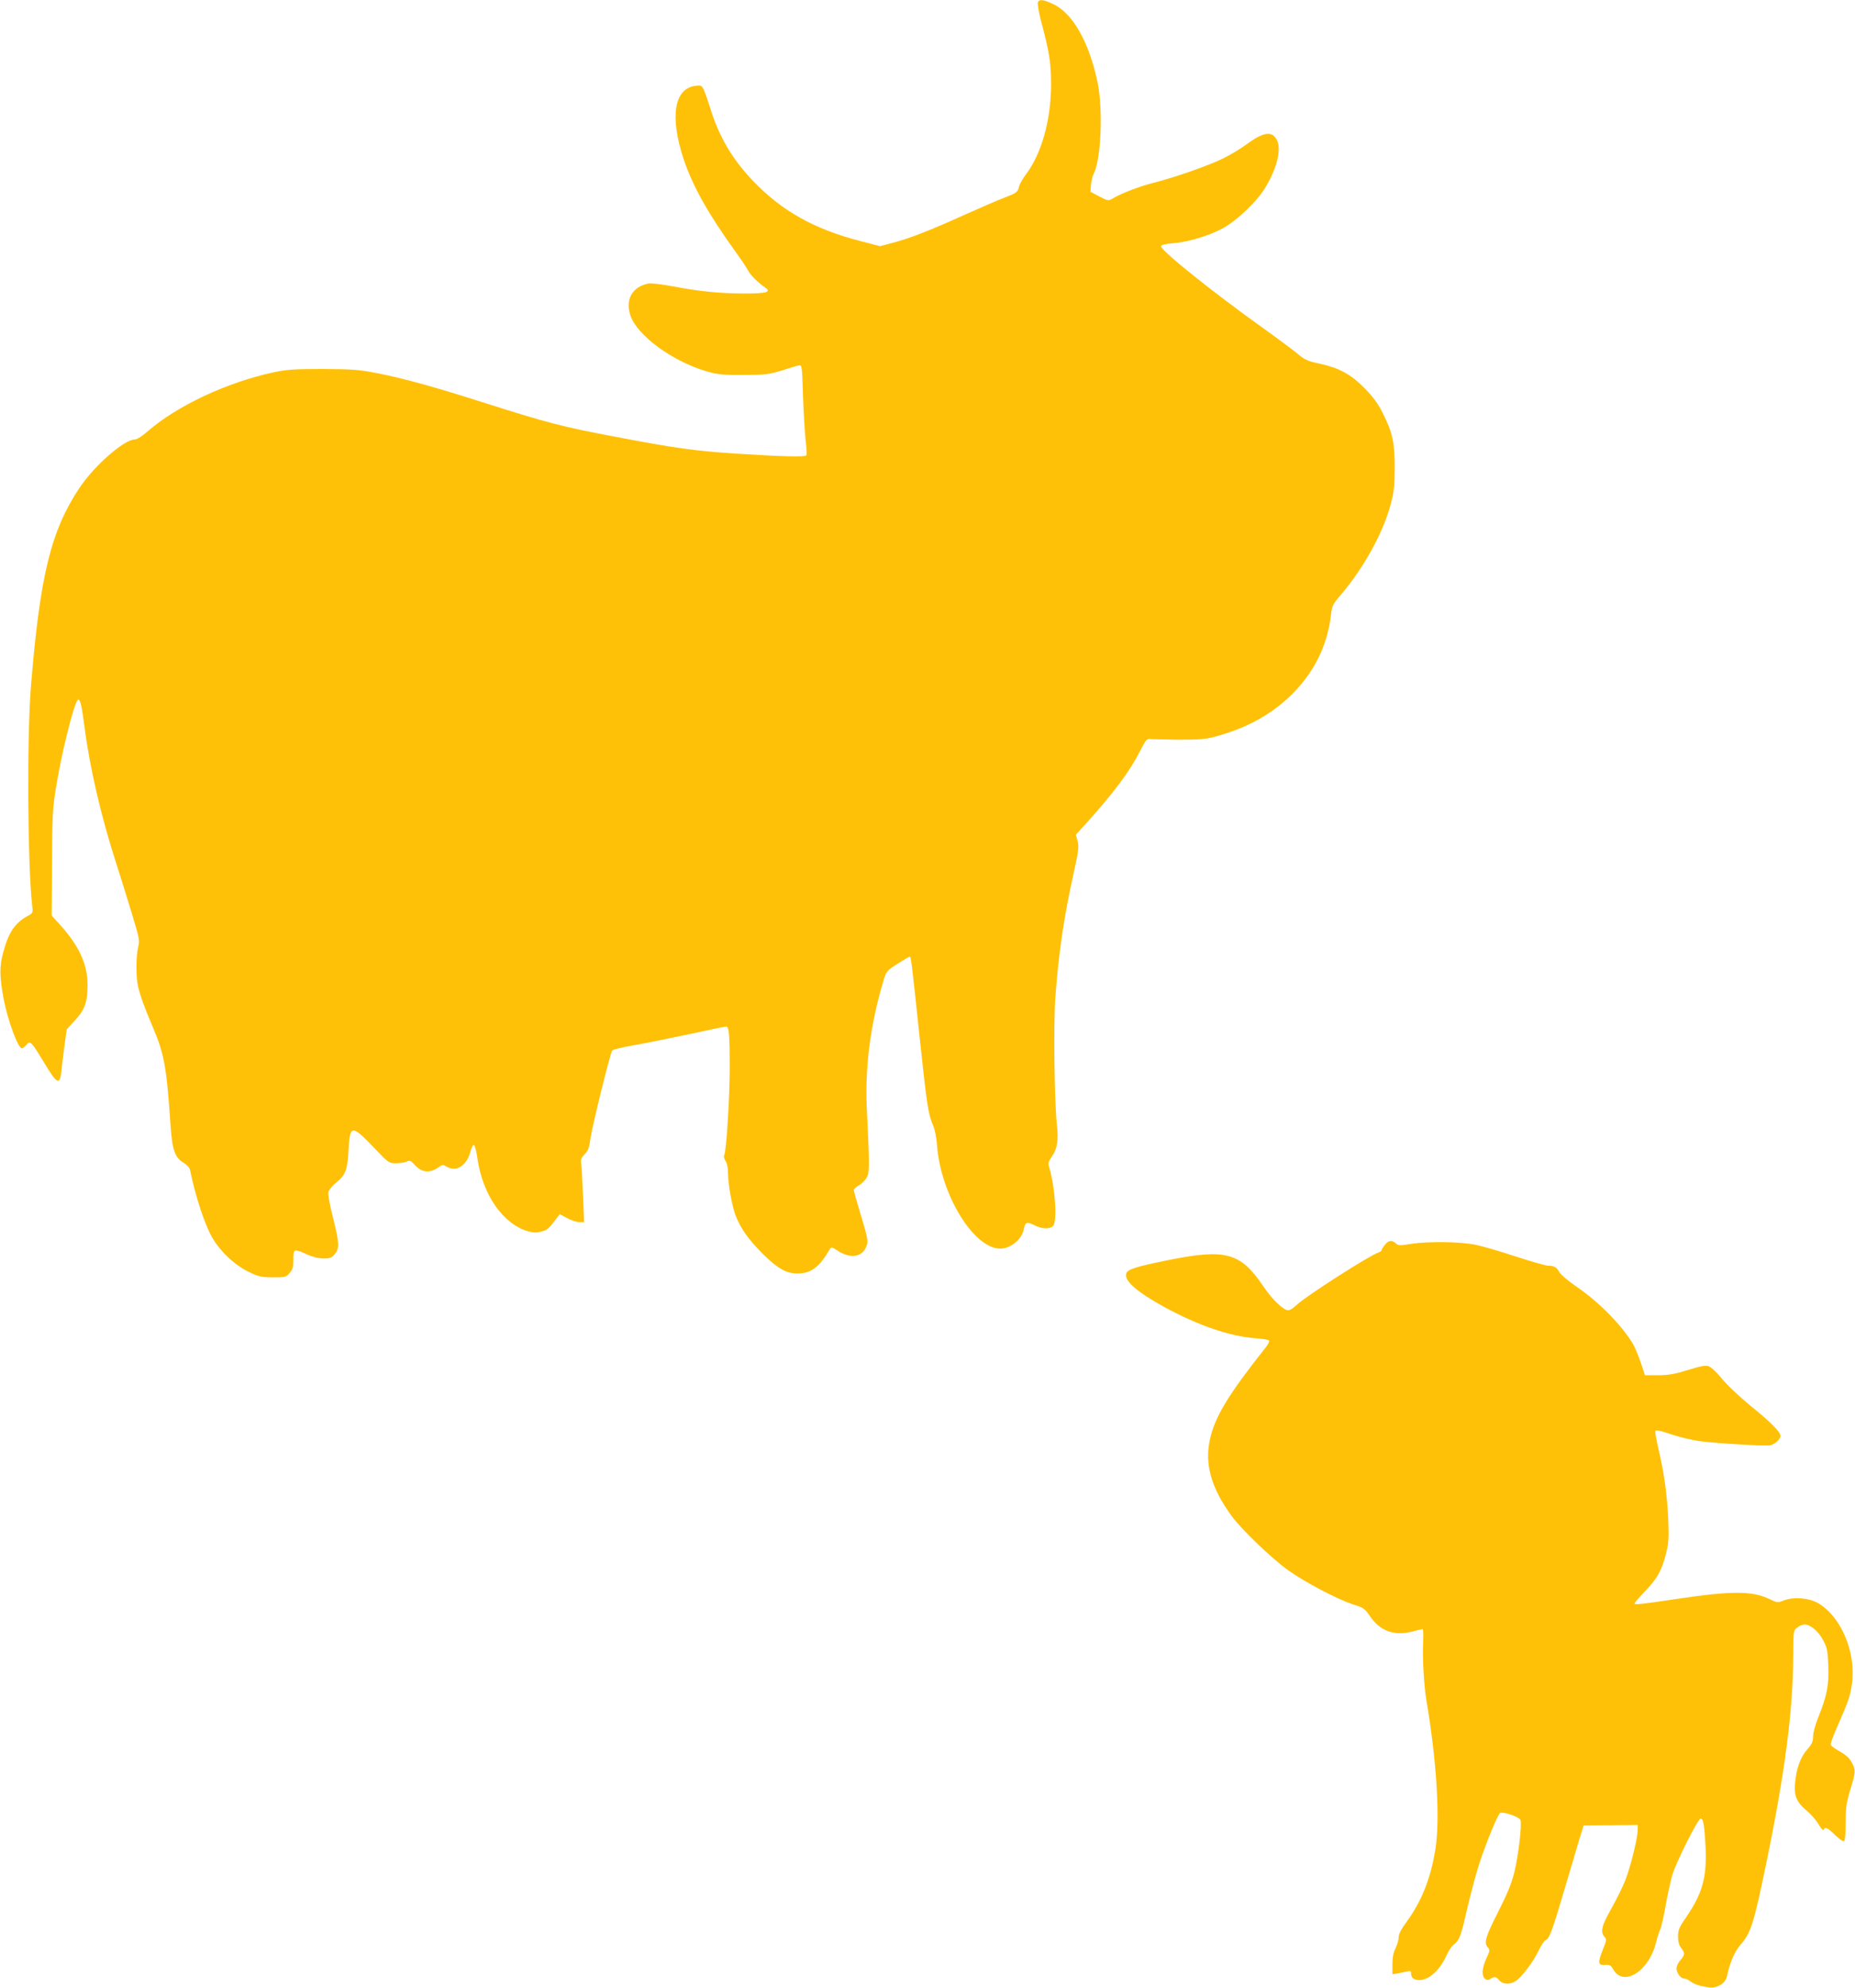 <?xml version="1.0" standalone="no"?>
<!DOCTYPE svg PUBLIC "-//W3C//DTD SVG 20010904//EN"
 "http://www.w3.org/TR/2001/REC-SVG-20010904/DTD/svg10.dtd">
<svg version="1.0" xmlns="http://www.w3.org/2000/svg"
 width="1195pt" height="1280pt" viewBox="0 0 1195 1280"
 preserveAspectRatio="xMidYMid meet">
<g transform="translate(0,1280) scale(0.1,-0.1)"
fill="#ffc107" stroke="none">
<path d="M6686 12783 c-3 -10 6 -61 19 -113 55 -205 65 -271 66 -405 1 -232
-59 -450 -161 -587 -22 -28 -42 -64 -45 -79 -8 -36 -17 -42 -95 -72 -36 -13
-155 -65 -265 -114 -223 -101 -354 -151 -463 -179 l-73 -19 -127 33 c-298 77
-504 193 -690 386 -135 141 -222 289 -278 474 -15 48 -33 100 -41 116 -13 26
-18 28 -55 23 -136 -18 -164 -202 -73 -475 58 -172 159 -352 339 -601 34 -47
68 -99 76 -114 14 -28 63 -77 110 -109 41 -28 8 -38 -131 -38 -155 0 -291 13
-463 46 -76 14 -144 22 -161 18 -103 -22 -148 -103 -114 -205 44 -130 272
-297 494 -361 69 -20 102 -23 235 -22 141 0 163 3 245 28 50 16 99 31 111 33
20 5 21 1 27 -199 4 -111 12 -240 17 -286 6 -45 8 -88 4 -94 -7 -12 -157 -8
-464 12 -249 16 -386 35 -752 105 -358 67 -455 93 -873 226 -314 100 -503 152
-675 186 -120 23 -159 26 -350 27 -187 0 -229 -3 -320 -22 -300 -65 -619 -215
-807 -378 -36 -32 -71 -54 -85 -54 -68 0 -260 -168 -355 -310 -185 -277 -256
-566 -314 -1285 -26 -320 -21 -1149 8 -1402 6 -51 5 -53 -27 -70 -84 -46 -125
-106 -160 -238 -24 -89 -23 -152 3 -295 27 -141 93 -320 118 -320 6 0 19 10
29 22 24 30 31 23 115 -116 82 -136 100 -146 110 -58 3 31 12 106 20 166 l15
108 53 58 c65 69 82 122 81 235 -2 130 -56 246 -177 380 l-54 60 2 335 c1 287
4 355 23 471 36 236 124 584 146 584 14 0 22 -37 41 -180 33 -257 108 -580
204 -875 27 -85 73 -231 101 -324 48 -159 51 -173 40 -215 -14 -56 -15 -190
-1 -251 14 -61 40 -134 96 -265 74 -175 88 -254 114 -636 11 -156 28 -203 85
-237 20 -12 37 -31 40 -44 35 -173 97 -361 148 -445 52 -86 139 -167 225 -210
69 -34 83 -37 160 -38 81 0 86 1 109 28 20 23 24 39 24 88 0 69 3 70 85 33 36
-17 76 -27 107 -27 43 -1 54 3 74 27 32 37 31 70 -11 237 -21 81 -33 149 -29
164 3 13 26 41 51 61 60 49 72 81 79 219 9 154 21 154 169 -1 89 -93 90 -94
138 -94 27 0 57 5 69 11 17 9 25 6 53 -25 43 -47 95 -51 149 -13 27 19 29 19
57 3 60 -35 128 11 150 100 7 25 16 43 22 41 6 -2 17 -41 23 -88 34 -236 168
-425 331 -469 31 -8 54 -8 82 0 37 10 48 20 99 88 l18 24 48 -26 c27 -14 63
-26 79 -26 l30 0 -7 172 c-4 95 -9 187 -12 204 -5 24 0 37 20 59 27 29 30 37
41 110 13 86 128 551 139 561 6 6 67 21 136 33 69 12 229 44 356 71 128 28
236 50 242 50 19 0 23 -54 23 -269 -1 -204 -22 -539 -36 -561 -4 -6 0 -22 9
-35 10 -15 16 -46 16 -78 0 -74 26 -215 50 -277 32 -81 81 -150 171 -241 97
-96 153 -129 226 -129 88 0 141 40 208 155 10 17 13 16 51 -8 75 -50 149 -44
179 14 21 40 20 51 -30 217 -25 82 -45 154 -45 160 0 5 15 19 34 30 19 11 42
35 51 52 17 32 17 77 -1 445 -12 266 23 536 106 816 20 66 22 68 92 113 39 25
75 46 78 46 9 0 11 -13 65 -525 47 -439 54 -487 87 -564 10 -24 21 -78 24
-120 22 -320 235 -670 407 -671 68 0 140 59 153 126 8 45 20 49 69 24 47 -24
98 -26 119 -4 28 27 14 245 -24 374 -9 30 -7 39 16 72 35 50 44 106 33 203
-16 138 -23 656 -10 825 21 286 55 517 118 799 31 142 35 169 25 205 l-11 41
68 75 c183 204 281 336 346 465 36 71 44 80 65 76 14 -1 97 -3 185 -4 132 0
173 3 235 20 196 54 345 134 472 252 157 147 250 329 273 536 6 55 12 66 67
130 142 167 265 389 315 570 23 86 27 119 28 240 0 164 -13 227 -77 355 -32
63 -62 104 -118 161 -89 90 -163 130 -292 158 -76 16 -94 25 -140 64 -29 24
-127 97 -218 162 -334 239 -660 500 -660 529 0 9 25 15 81 20 100 8 243 53
329 103 83 49 197 157 249 236 84 129 119 262 87 325 -31 61 -86 53 -195 -27
-36 -27 -104 -68 -151 -91 -87 -44 -313 -123 -455 -159 -84 -21 -203 -67 -255
-98 -30 -18 -31 -17 -88 12 l-57 30 3 45 c2 24 10 57 18 71 47 92 61 411 25
587 -54 259 -159 446 -287 506 -64 30 -91 33 -98 9z"/>
<path d="M8921 4784 c-12 -15 -21 -30 -21 -35 0 -4 -9 -10 -20 -14 -55 -17
-461 -277 -524 -335 -35 -32 -50 -40 -67 -35 -35 12 -99 75 -151 153 -147 217
-241 243 -613 168 -212 -43 -261 -59 -270 -87 -15 -45 72 -120 247 -216 218
-118 418 -187 585 -200 46 -3 86 -10 89 -15 3 -5 -7 -25 -23 -45 -238 -300
-327 -446 -358 -589 -36 -160 6 -312 138 -494 62 -86 262 -278 367 -352 111
-79 314 -185 417 -219 67 -21 75 -27 108 -75 63 -95 157 -130 271 -100 34 9
65 16 69 16 4 0 5 -39 3 -87 -5 -93 5 -280 21 -372 66 -387 89 -762 58 -957
-30 -188 -88 -335 -186 -469 -35 -48 -51 -79 -51 -100 0 -17 -9 -48 -20 -70
-14 -27 -20 -59 -20 -103 l0 -64 33 5 c17 3 44 9 60 12 22 6 27 4 27 -12 0
-27 19 -43 52 -43 62 0 131 61 173 152 14 32 36 66 48 75 40 33 46 48 87 226
23 98 58 231 79 295 49 149 121 322 136 329 23 8 124 -27 130 -46 10 -32 -14
-235 -40 -338 -18 -72 -46 -140 -105 -256 -81 -160 -92 -197 -65 -227 14 -15
13 -22 -10 -71 -28 -62 -32 -111 -9 -130 12 -10 20 -10 35 -1 27 17 38 15 58
-10 22 -26 69 -28 105 -4 39 25 113 123 147 194 17 35 37 66 45 69 26 10 43
56 134 366 49 166 94 318 101 337 l11 36 174 1 174 2 0 -32 c0 -51 -45 -235
-79 -322 -17 -44 -58 -127 -91 -185 -62 -109 -72 -150 -44 -181 15 -16 14 -23
-11 -84 -33 -84 -31 -101 15 -97 30 2 37 -2 52 -28 66 -118 232 -13 277 175 7
28 18 64 26 80 7 17 23 84 34 150 12 66 31 154 42 195 22 81 167 370 185 370
17 0 23 -39 31 -176 10 -197 -18 -302 -120 -452 -50 -72 -57 -89 -57 -131 0
-33 6 -56 20 -74 26 -33 25 -43 -5 -79 -14 -16 -25 -39 -25 -52 0 -29 27 -66
49 -66 10 0 29 -8 42 -19 25 -18 57 -29 119 -38 51 -7 106 27 115 70 17 85 49
161 88 205 67 78 84 130 167 532 118 572 171 977 172 1323 1 167 1 168 26 187
13 11 35 20 47 20 37 0 89 -43 119 -100 26 -48 30 -67 34 -163 5 -124 -8 -194
-63 -331 -20 -49 -35 -103 -35 -127 0 -33 -7 -49 -38 -84 -44 -51 -69 -119
-78 -215 -8 -84 9 -124 76 -180 27 -22 61 -62 76 -88 15 -25 29 -41 32 -34 7
22 27 13 74 -34 26 -25 52 -43 57 -39 7 4 11 50 11 119 0 96 4 127 30 212 35
118 36 123 10 174 -15 29 -37 49 -76 71 -31 18 -58 37 -60 44 -3 7 14 54 37
106 78 178 87 204 99 285 29 200 -68 434 -217 521 -59 34 -155 42 -218 19 -44
-17 -45 -17 -97 8 -108 53 -246 53 -593 1 -225 -34 -275 -39 -275 -30 0 5 28
38 63 74 82 85 112 138 138 242 19 73 21 102 16 224 -7 157 -26 299 -63 455
-13 57 -23 109 -20 116 3 8 34 2 103 -22 54 -18 134 -37 178 -43 124 -16 433
-34 461 -27 30 8 64 40 64 61 0 24 -67 92 -198 197 -67 55 -148 132 -180 171
-32 40 -69 74 -85 80 -21 7 -51 1 -135 -25 -85 -26 -124 -33 -191 -33 l-84 0
-27 81 c-15 45 -38 99 -50 120 -76 125 -220 271 -368 372 -51 35 -99 76 -107
91 -16 31 -33 41 -73 41 -14 0 -107 27 -206 59 -100 33 -217 67 -261 76 -97
20 -308 23 -418 5 -69 -11 -79 -11 -95 4 -26 23 -47 20 -71 -10z"/>
</g>
</svg>
